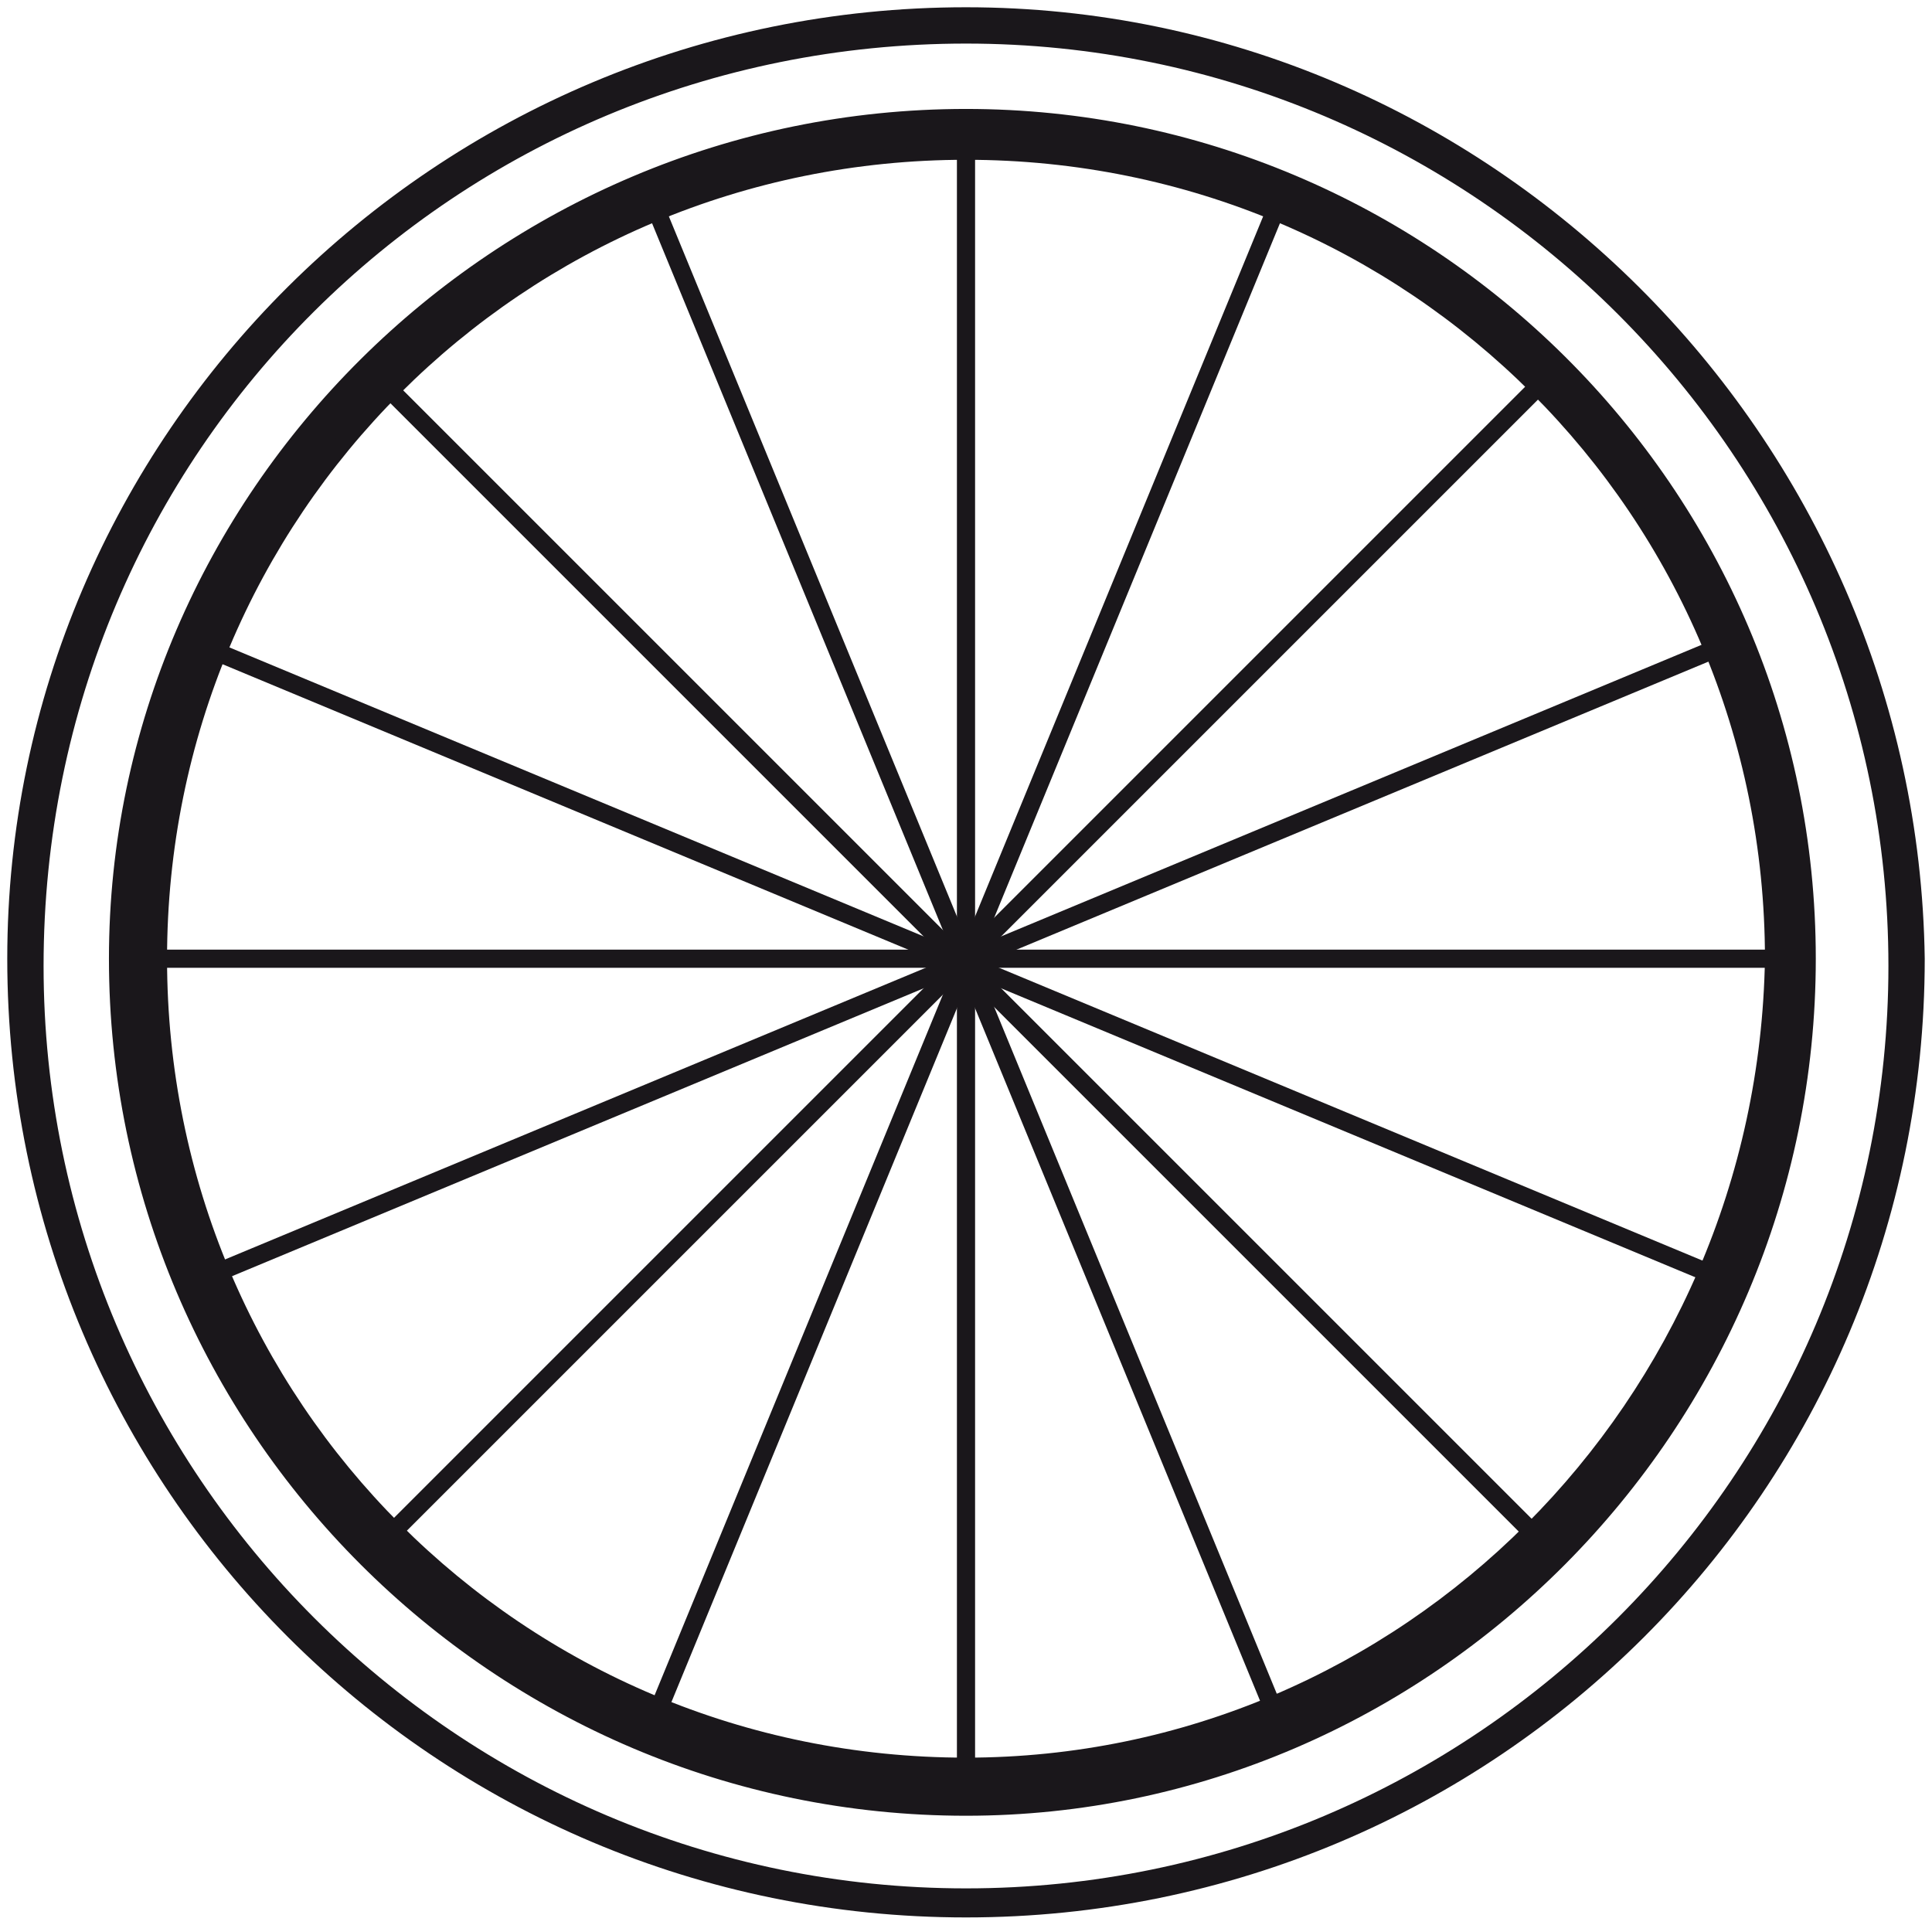 <svg version="1.1" id="Ebene_1" xmlns="http://www.w3.org/2000/svg" xmlns:xlink="http://www.w3.org/1999/xlink" x="0px" y="0px"
	 viewBox="0 0 26.6 26.5" style="enable-background:new 0 0 26.6 26.5;" xml:space="preserve">
<style type="text/css">
	.st0{display:none;}
	.st1{display:inline;}
	.st2{fill:#19190F;}
	.st3{display:inline;fill:none;stroke:#19190F;stroke-width:0.5;stroke-miterlimit:10;}
	.st4{display:inline;fill:#12120D;}
	.st5{fill:#1A171B;}
	.st6{fill:none;stroke:#1A171B;stroke-width:0.25;stroke-miterlimit:10;}
	.st7{display:inline;fill:#1A171B;}
</style>
<g id="Gruppe_31" transform="translate(1005 1003)" class="st0">
	<path id="Pfad_97" class="st1" d="M-978.4-991.3c-0.1-0.2-0.2-0.4-0.5-0.4c-0.2,0-0.3,0-0.5-0.1c-0.7-0.2-1.1-0.9-1-1.6
		c0-0.2,0.1-0.4,0.3-0.5l0.5-0.5c0.2-0.1,0.2-0.4,0.1-0.6c-0.1-0.2-0.2-0.3-0.5-0.2c-0.2,0-0.4,0.1-0.6,0.1c-0.7,0-1.3-0.6-1.4-1.3
		c0-0.1,0-0.3,0.1-0.4c0.1-0.3,0.3-0.7,0.4-1s-0.2-0.5-0.5-0.4c-0.2,0.1-0.3,0.1-0.5,0.2c-0.7,0.3-1.5-0.1-1.7-0.8
		c-0.1-0.2-0.1-0.4-0.1-0.7c0-0.2,0.1-0.5,0.2-0.7c0.1-0.2,0-0.4-0.2-0.5c0,0,0,0,0,0c-0.1-0.1-0.3,0-0.5,0
		c-0.1,0.1-0.3,0.2-0.4,0.3c-0.5,0.5-1.3,0.5-1.8,0c0,0,0,0-0.1-0.1c-0.2-0.3-0.4-0.7-0.3-1.1v-0.3c0-0.4,0-0.4-0.4-0.5
		c-0.3-0.1-0.4,0-0.6,0.3c-0.1,0.1-0.2,0.3-0.3,0.4c-0.3,0.5-1.1,0.7-1.6,0.4c-0.1-0.1-0.2-0.2-0.3-0.3c-0.2-0.3-0.3-0.6-0.4-1
		c-0.1-0.3-0.2-0.4-0.5-0.4s-0.4,0.1-0.5,0.4c0,0.2-0.1,0.3-0.1,0.4c-0.2,0.7-0.9,1.1-1.6,0.9c-0.1,0-0.1,0-0.2-0.1
		c-0.3-0.2-0.6-0.5-0.8-0.8c-0.2-0.3-0.3-0.4-0.6-0.3s-0.5,0.2-0.4,0.5v0.4c0,0.5-0.3,1-0.8,1.2c-0.5,0.3-1,0.2-1.4-0.2l-0.3-0.3
		c-0.4-0.3-0.4-0.3-0.7,0c-0.1,0.1-0.1,0.3-0.1,0.4c0,0.2,0,0.4,0.1,0.6c0.2,0.7-0.3,1.4-1,1.6c-0.2,0-0.3,0-0.5,0
		c-0.2,0-0.4-0.1-0.6-0.2c-0.2-0.1-0.4,0-0.6,0.1c-0.1,0.2-0.2,0.4-0.1,0.6c0.1,0.2,0.1,0.5,0.2,0.7c0.2,0.6-0.1,1.3-0.7,1.6
		c0,0,0,0-0.1,0c-0.3,0-0.7,0-1,0h-0.3c-0.4,0.3-0.4,0.6-0.1,0.9c0.1,0.1,0.2,0.2,0.3,0.2c0.5,0.5,0.6,1.3,0.1,1.8
		c-0.1,0.1-0.1,0.1-0.2,0.2c-0.2,0.1-0.5,0.2-0.7,0.3c-0.4,0-0.6,0.1-0.7,0.5c0,0.2-0.1,0.2,0.1,0.3c0.2,0.1,0.4,0.2,0.6,0.4
		c0.5,0.2,0.8,0.7,0.8,1.2c0,0.5-0.3,0.9-0.8,1.1c-0.2,0.1-0.3,0.2-0.5,0.3c-0.2,0.1-0.3,0.2-0.3,0.4c0.1,0.3,0.1,0.6,0.5,0.6
		c0.1,0,0.2,0,0.3,0.1c0.7,0.1,1.2,0.8,1.1,1.4c0,0.1,0,0.2-0.1,0.3c-0.1,0.3-0.4,0.5-0.6,0.8c-0.1,0.1-0.2,0.2-0.2,0.4
		c0,0.3,0.2,0.5,0.5,0.5c0.1,0,0.2,0,0.2,0h0.3c0.7-0.1,1.4,0.5,1.4,1.2c0,0.2,0,0.5-0.1,0.7c-0.1,0.2-0.2,0.3-0.2,0.5
		c0,0.2-0.1,0.4,0.1,0.6s0.3,0.1,0.5,0c0.3-0.1,0.4-0.2,0.6-0.2c0.7-0.2,1.4,0.1,1.6,0.8c0,0,0,0.1,0,0.1c0.1,0.4,0,0.7-0.1,1.1
		c-0.1,0.3,0.1,0.4,0.3,0.5c0.2,0.1,0.3,0.1,0.5-0.1c0.2-0.2,0.4-0.3,0.6-0.4c0.6-0.3,1.4-0.1,1.7,0.6c0.1,0.2,0.1,0.4,0.1,0.6v0.4
		c0,0.3,0.2,0.3,0.4,0.4c0.2,0.1,0.3,0,0.4-0.2c0.1-0.1,0.2-0.3,0.3-0.4c0.4-0.6,1.1-0.7,1.7-0.4c0.1,0.1,0.2,0.2,0.3,0.3
		c0.2,0.3,0.3,0.6,0.5,0.9c0.1,0.3,0.3,0.3,0.5,0.3c0.1,0,0.3-0.1,0.3-0.2c0,0,0-0.1,0-0.1c0.1-0.4,0.3-0.8,0.7-1.1
		c0.5-0.3,1.1-0.3,1.5,0.1c0.2,0.2,0.4,0.5,0.6,0.7c0.1,0.1,0.2,0.2,0.3,0.1c0.4,0,0.5-0.2,0.5-0.5v-0.4c0-0.6,0.6-1,1.1-1.1
		c0.5-0.1,1.1,0.1,1.4,0.5c0.1,0.1,0.3,0.2,0.5,0.1c0.2-0.1,0.4-0.3,0.3-0.5c0-0.1,0-0.3-0.1-0.4c-0.2-0.7,0.2-1.4,0.9-1.6
		c0.3-0.1,0.6-0.1,0.8,0c0.2,0.1,0.5,0.2,0.7,0.2c0.3,0,0.5-0.2,0.4-0.5c-0.1-0.2-0.2-0.3-0.2-0.5c-0.4-0.6-0.2-1.5,0.5-1.8
		c0.3-0.2,0.6-0.2,0.9-0.2c0.2,0,0.3,0.1,0.5,0.1c0.3,0.1,0.3-0.3,0.5-0.4c0.1-0.2,0-0.3-0.1-0.3l-0.5-0.5c-0.3-0.4-0.4-0.9-0.2-1.4
		c0.2-0.5,0.7-0.8,1.3-0.8c0.5,0,0.5-0.1,0.6-0.6c0-0.2,0-0.3-0.2-0.3c-0.2-0.1-0.3-0.2-0.5-0.3c-0.6-0.3-0.9-1-0.6-1.7
		c0.1-0.3,0.4-0.5,0.6-0.6c0.2-0.1,0.5-0.3,0.7-0.4C-978.4-991-978.4-991.1-978.4-991.3z M-987.3-992.9l-1.4,0.6l0.5-2.7l1.4-0.6
		c0.7-0.3,1,0,0.8,0.9C-986.1-993.9-986.6-993.2-987.3-992.9z M-986.5-990.3c-0.1,0.9-0.7,1.7-1.6,2l-1.5,0.7l0.5-2.9l1.5-0.7
		C-986.7-991.6-986.4-991.4-986.5-990.3z M-991.7-979.5c-2.5,0-4.9-1-6.7-2.7l3.9-1.8l0,0l-0.5,3c0,0.2,0.1,0.2,0.2,0.1l10.6-6.6
		l0,0l-8.7,4c-0.2,0.1-0.2,0-0.2-0.2l0.5-2.8c0-0.2,0-0.2-0.2-0.2l-4.8,2.1l0.5-2.4l3.1-1.4c0.1-0.3,0.2-0.6,0.3-1
		c0.1-0.3,0.1-0.5,0-0.8l-3.1,1.4l0.5-2.6l3.8-1.7c0.1-0.3,0.2-0.7,0.3-1c0.1-0.3,0.1-0.5,0-0.8l-6,2.7l-1.6,8.2
		c-1-1.6-1.6-3.6-1.6-5.5c0-5.5,4.3-9.9,9.8-10c2.1,0,4.1,0.7,5.7,1.9l0,0l-4,1.8L-992-985l4.1-1.9c1.9-0.8,3.2-2.4,3.7-4.4
		c0.2-1.2-0.2-1.9-0.9-1.9c0.7-0.7,1.2-1.5,1.5-2.4c1.2,1.7,1.9,3.8,1.9,5.9C-981.7-984.2-986.2-979.6-991.7-979.5z"/>
	<g id="Gruppe_29" class="st1">
		<path id="Pfad_98" d="M-1000-986.2c-0.2-0.3-0.3-0.6-0.4-0.9c-0.2-0.8-0.3-1.6-0.3-2.4c-0.1-5,3.9-9.1,8.9-9.2c0,0,0,0,0.1,0
			c1.4,0,2.7,0.3,3.9,0.9l0.6,0.3l-0.6,0.3l-0.2-0.1c-1.1-0.6-2.4-0.9-3.7-0.9c-4.7,0.1-8.6,3.9-8.5,8.7c0,0,0,0,0,0
			c0,0.8,0.1,1.5,0.3,2.3l0.1,0.2L-1000-986.2z"/>
	</g>
	<g id="Gruppe_30" class="st1">
		<path id="Pfad_99" d="M-991.7-980.3c-0.5,0-0.9,0-1.4-0.1l-0.9-0.2l0.7-0.4h0.2c0.4,0.1,0.9,0.1,1.3,0.1c4.7-0.1,8.6-3.9,8.5-8.7
			c0,0,0,0,0,0c0-0.9-0.1-1.9-0.4-2.8c-0.2-0.4-0.3-0.8-0.4-1.2l0.3-0.5c0.3,0.5,0.5,1,0.6,1.5c1.7,4.9-0.9,10.1-5.8,11.8
			C-989.9-980.5-990.8-980.3-991.7-980.3z"/>
	</g>
</g>
<g class="st0">
	<g class="st1">
		<g>
			<path class="st2" d="M13.3,16.8c3.5-1.5,5-3.9,4.7-7.3c-0.4-4.2-4.3-6.9-4.7-7.1C13,2.5,9.1,5.2,8.7,9.4
				C8.3,12.8,9.9,15.2,13.3,16.8z M13.3,16c-1.8-0.8-3.6-2.3-4-4.9C9.1,9.7,9.6,8.4,9.6,8.4c0.3-1,1-3,3.7-5.1
				c2.7,2.1,3.5,4.2,3.7,5.1c0,0,0.4,1.3,0.2,2.8C16.9,13.7,15.2,15.2,13.3,16z"/>
		</g>
		<g>
			<path class="st2" d="M13.3,14.7c0,0,1.9-1.3,1.1-2.1c-0.6-0.6-1.1,0.2-1.1,0.2l0,0c0,0-0.5-0.7-1.1-0.2
				C11.5,13.3,13.3,14.7,13.3,14.7L13.3,14.7z"/>
		</g>
		<g>
			<path class="st2" d="M16.7,14.3c-0.4-3.8-2.3-6-5.6-6.7C6.9,6.8,3.3,9.7,2.9,9.9c0.1,0.4,1.5,4.9,5.4,6.6
				C11.5,17.9,14.2,17.1,16.7,14.3z M16,14.1c-1.3,1.5-3.3,2.7-5.8,2.3c-1.5-0.2-2.6-1-2.6-1c-0.9-0.5-2.6-1.9-3.8-5.1
				c2.8-2,5-2.1,6-2c0,0,1.3-0.1,2.7,0.6C14.9,10,15.8,12.1,16,14.1z"/>
		</g>
		<g>
			<path class="st2" d="M18.4,16.5c3.9-1.7,5.3-6.2,5.4-6.6c-0.3-0.3-4-3.2-8.2-2.3c-3.4,0.7-5.2,2.9-5.6,6.7
				C12.4,17.1,15.2,17.9,18.4,16.5z M14.1,8.8c1.4-0.7,2.7-0.6,2.7-0.6c1-0.1,3.2,0.1,6,2c-1.2,3.2-2.9,4.6-3.8,5.1
				c0,0-1.1,0.8-2.6,1c-2.5,0.4-4.5-0.8-5.8-2.3C10.9,12.1,11.8,10,14.1,8.8z"/>
		</g>
		<g>
			<path class="st2" d="M11.9,19.2c2.9,3.1,7.6,2.9,8,2.9c0.1-0.4,1.7-4.8-0.5-8.5c-1.7-2.9-4.4-3.9-8.1-3.1
				C9.3,13.8,9.5,16.7,11.9,19.2z M17.7,12.6c1.1,1.1,1.5,2.3,1.5,2.3c0.4,0.9,1,3,0.1,6.4c-3.4-0.1-5.3-1.2-6.1-1.9
				c0,0-1.1-0.7-1.8-2.1c-1.2-2.3-0.7-4.5,0.3-6.3C13.6,10.6,15.9,10.8,17.7,12.6z"/>
		</g>
		<g>
			<path class="st2" d="M15.4,10.5c-3.7-0.9-6.4,0.2-8.1,3.1c-2.2,3.7-0.7,8.1-0.5,8.5c0.4,0,5.1,0.2,8-2.9
				C17.1,16.7,17.3,13.8,15.4,10.5z M15,11.1c1,1.8,1.5,4,0.3,6.3c-0.7,1.4-1.8,2.1-1.8,2.1c-0.8,0.6-2.6,1.8-6.1,1.9
				c-0.9-3.3-0.3-5.4,0.1-6.4c0,0,0.4-1.3,1.5-2.3C10.8,10.8,13,10.6,15,11.1z"/>
		</g>
	</g>
	<circle class="st3" cx="13.3" cy="13.2" r="12.9"/>
</g>
<g class="st0">
	<path class="st4" d="M8,29.5v1.6H7.2v-1.6l-1.4-2.6h0.9l0.9,1.9h0l0.9-1.9h0.9L8,29.5z"/>
	<path class="st4" d="M11.2,31.2c-1.1,0-1.8-0.8-1.8-2.2c0-1.4,0.7-2.2,1.8-2.2c1.1,0,1.8,0.8,1.8,2.2C13,30.4,12.3,31.2,11.2,31.2z
		 M11.2,27.4c-0.6,0-1,0.4-1,1.6s0.4,1.6,1,1.6c0.6,0,1-0.4,1-1.6C12.2,27.8,11.8,27.4,11.2,27.4z"/>
	<path class="st4" d="M13.6,29c0-1.4,0.9-2.2,1.9-2.2c0.6,0,1,0.2,1.3,0.5l-0.4,0.5c-0.3-0.2-0.5-0.3-0.9-0.3
		c-0.6,0-1.1,0.4-1.1,1.6c0,1.2,0.3,1.6,1,1.6c0.2,0,0.5,0,0.7-0.2v-1.1h-0.7l-0.1-0.6h1.5v2.1c-0.4,0.3-0.9,0.4-1.5,0.4
		C14.3,31.2,13.6,30.4,13.6,29z"/>
	<path class="st4" d="M19.7,30.1h-1.4l-0.3,1h-0.8l1.3-4.2h1l1.3,4.2H20L19.7,30.1z M18.5,29.5h1.1l-0.5-2h0L18.5,29.5z"/>
</g>
<g>
	<g>
		<g>
			<path class="st5" d="M13.3,1.8C6.9,1.8,1.8,6.9,1.8,13.2c0,6.3,5.1,11.5,11.5,11.5c6.3,0,11.5-5.1,11.5-11.5
				C24.7,6.9,19.6,1.8,13.3,1.8z M13.3,24.2c-6.1,0-11-4.9-11-11c0-6.1,4.9-11,11-11c6.1,0,11,4.9,11,11
				C24.2,19.3,19.3,24.2,13.3,24.2z"/>
			<g>
				<path class="st5" d="M13.3,0.6c7,0,12.7,5.7,12.7,12.7c0,7-5.7,12.7-12.7,12.7c-7,0-12.7-5.7-12.7-12.7
					C0.6,6.2,6.3,0.6,13.3,0.6 M13.3,25C19.7,25,25,19.7,25,13.2c0-6.5-5.3-11.7-11.7-11.7C6.8,1.5,1.5,6.8,1.5,13.2
					C1.5,19.7,6.8,25,13.3,25 M13.3,0.1C6,0.1,0.1,6,0.1,13.2c0,7.3,5.9,13.2,13.2,13.2c7.3,0,13.2-5.9,13.2-13.2
					C26.4,6,20.5,0.1,13.3,0.1L13.3,0.1z M13.3,24.5C7.1,24.5,2,19.4,2,13.2C2,7,7.1,2,13.3,2c6.2,0,11.2,5,11.2,11.2
					C24.5,19.4,19.5,24.5,13.3,24.5L13.3,24.5z"/>
			</g>
			<g>
				<g>
					<line class="st6" x1="13.3" y1="2" x2="13.3" y2="24.5"/>
					<line class="st6" x1="24.5" y1="13.2" x2="2" y2="13.2"/>
					<line class="st6" x1="21.2" y1="5.3" x2="5.3" y2="21.2"/>
					<line class="st6" x1="21.2" y1="21.2" x2="5.3" y2="5.3"/>
				</g>
				<g>
					<line class="st6" x1="9" y1="2.8" x2="17.6" y2="23.7"/>
					<line class="st6" x1="23.7" y1="8.9" x2="2.8" y2="17.6"/>
					<line class="st6" x1="17.6" y1="2.8" x2="9" y2="23.7"/>
					<line class="st6" x1="23.7" y1="17.6" x2="2.8" y2="8.9"/>
				</g>
			</g>
		</g>
	</g>
	<g class="st0">
		<path class="st7" d="M5.1,30.9l-0.5,0.5C4.3,31.1,4,31,3.5,31c-0.7,0-1.3,0.5-1.3,1.9c0,1.4,0.4,1.9,1.2,1.9
			c0.3,0,0.6-0.1,0.8-0.2v-1.3H3.5l-0.1-0.7h1.8v2.5c-0.5,0.3-1.1,0.5-1.8,0.5c-1.4,0-2.2-0.9-2.2-2.6c0-1.7,1.1-2.6,2.3-2.6
			C4.2,30.3,4.7,30.5,5.1,30.9z"/>
		<path class="st7" d="M7.1,33.4v2h-1v-5.1h1.5c1.3,0,2,0.5,2,1.5c0,0.7-0.3,1.1-1,1.4l1.3,2.2H8.8l-1.1-2H7.1z M7.7,32.7
			c0.6,0,0.9-0.2,0.9-0.8c0-0.5-0.3-0.8-1-0.8H7.1v1.6H7.7z"/>
		<path class="st7" d="M11.3,34.3L11,35.4h-1l1.6-5.1h1.2l1.6,5.1h-1L13,34.3H11.3z M12.1,31.1l-0.6,2.4h1.3L12.1,31.1z"/>
		<path class="st7" d="M15.5,35.4l-1.5-5.1h1l1.1,4.2l1.1-4.2h1l-1.5,5.1H15.5z"/>
		<path class="st7" d="M19.6,31.1v1.4h1.6v0.7h-1.6v1.5h2v0.7h-3v-5.1h2.9l-0.1,0.7H19.6z"/>
		<path class="st7" d="M25.5,34.7l-0.1,0.8h-2.9v-5.1h1v4.3H25.5z"/>
	</g>
</g>
</svg>
